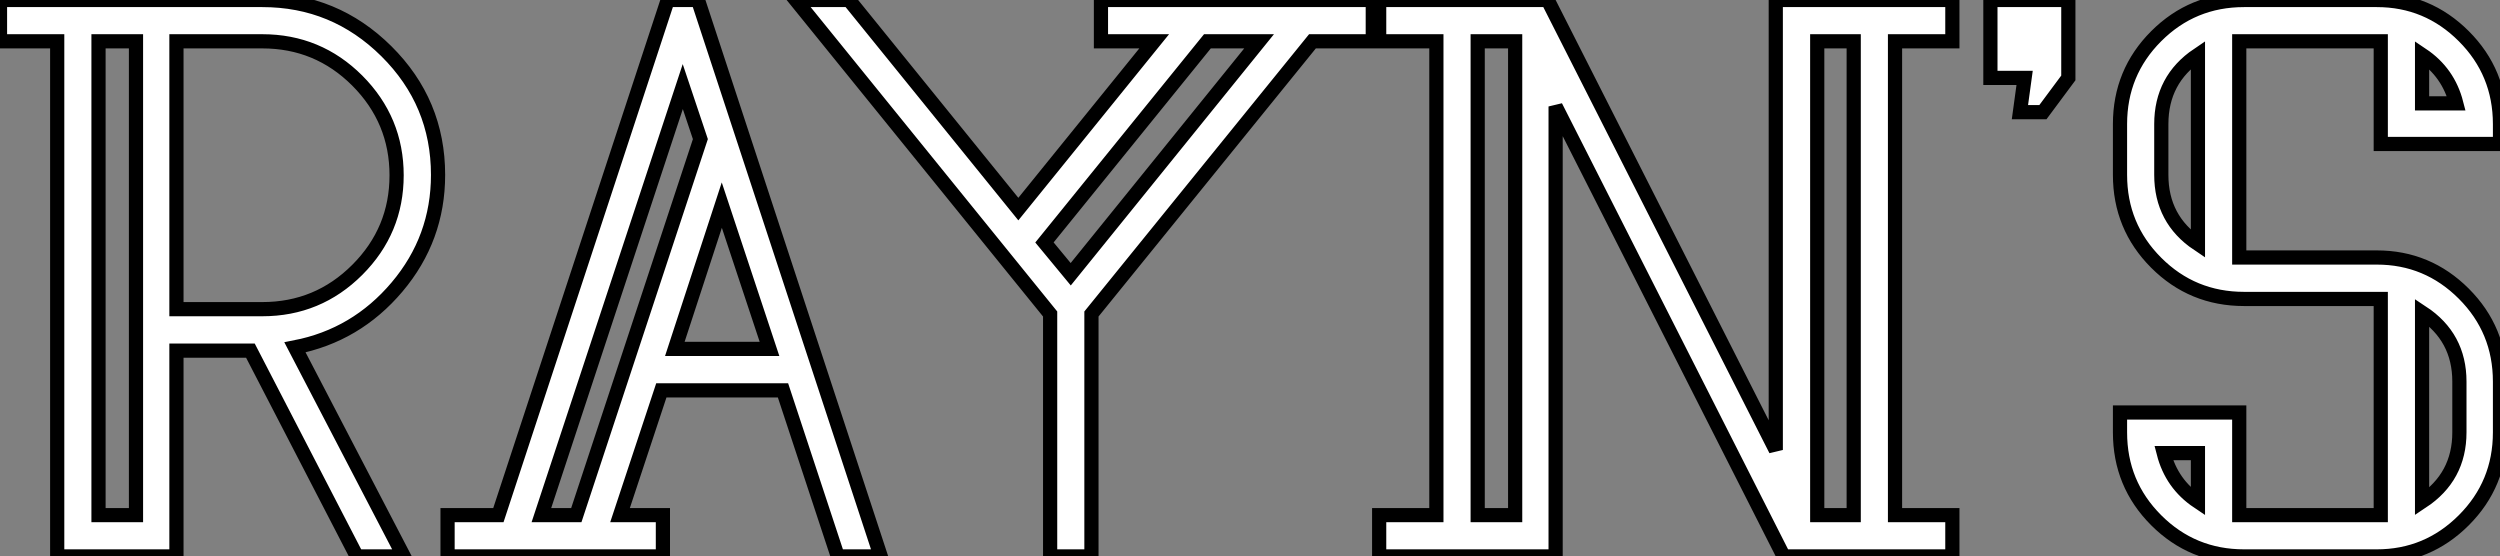 <?xml version="1.0" standalone="no"?>
<svg xmlns="http://www.w3.org/2000/svg" viewBox="0.56 -39.2 176.12 39.2"><rect x="0.56" y="-39.2" width="176.12" height="39.2" fill="#808080" stroke="none"/><path d="M12.99-14.50L12.99 0L4.59 0L4.59-36.29L0.56-36.29L0.56-39.20L19.04-39.20Q24.14-39.20 27.78-35.59Q31.42-31.98 31.42-26.88L31.42-26.88Q31.42-22.40 28.53-18.98Q25.65-15.57 21.34-14.73L21.34-14.73L29.01 0L25.70 0L18.20-14.50L12.99-14.50ZM19.04-36.29L12.99-36.29L12.99-17.42L19.04-17.42Q22.96-17.42 25.73-20.19Q28.50-22.96 28.50-26.85Q28.50-30.74 25.73-33.52Q22.96-36.29 19.04-36.29L19.04-36.29ZM10.14-36.29L7.50-36.29L7.50-2.91L10.14-2.91L10.14-36.29ZM44.24-2.91L47.26-2.91L47.26 0L32.09 0L32.09-2.91L35.67-2.91L47.60-39.20L49.73-39.20L62.61 0L59.58 0L55.72-11.70L47.15-11.70L44.24-2.91ZM48.10-14.62L54.77-14.62L51.41-24.75L48.10-14.62ZM49.90-29.40L48.66-33.10L38.70-2.91L41.16-2.91L49.90-29.40ZM72.30-24.47L81.87-36.29L78.12-36.29L78.12-39.20L97.27-39.20L97.27-36.29L93.02-36.29L77.45-17.08L77.45 0L74.54 0L74.54-17.08L56.62-39.20L60.37-39.20L72.30-24.47ZM74.14-22.12L75.99-19.88L89.26-36.29L85.62-36.29L74.14-22.12ZM109.59-39.20L125.66-7.50L125.66-39.20L138.10-39.20L138.10-36.29L134.06-36.29L134.06-2.91L138.10-2.91L138.10 0L126.22 0L110.15-31.70L110.15 0L97.72 0L97.72-2.91L101.75-2.91L101.75-36.29L97.72-36.29L97.72-39.20L109.59-39.20ZM107.30-36.29L104.66-36.29L104.66-2.91L107.30-2.91L107.30-36.29ZM131.15-2.91L131.15-36.29L128.58-36.29L128.58-2.91L131.15-2.91ZM140.78-33.71L140.78-39.20L146.27-39.20L146.27-33.71L144.48-31.30L142.86-31.30L143.19-33.71L140.78-33.71ZM158.65-39.20L168.00-39.20Q171.58-39.20 174.13-36.65Q176.68-34.10 176.68-30.46L176.68-30.46L176.68-29.06L168.28-29.06L168.28-36.29Q168.17-36.29 168.00-36.29L168.00-36.29L158.65-36.29Q158.59-36.29 158.31-36.29L158.31-36.29L158.31-21.06Q158.59-21.06 158.65-21.06L158.65-21.06L168.00-21.06Q171.58-21.06 174.13-18.51Q176.68-15.96 176.68-12.32L176.68-12.32L176.68-8.74Q176.68-5.10 174.13-2.55Q171.58 0 168.00 0L168.00 0L158.65 0Q155.01 0 152.46-2.55Q149.91-5.10 149.91-8.74L149.91-8.74L149.91-10.14L158.31-10.14L158.31-2.91Q158.48-2.91 158.65-2.91L158.65-2.91L168.00-2.91Q168.00-2.91 168.28-2.91L168.28-2.91L168.28-18.14Q168.00-18.14 168.00-18.14L168.00-18.14L158.65-18.14Q155.01-18.14 152.46-20.69Q149.91-23.24 149.91-26.88L149.91-26.88L149.91-30.46Q149.91-34.10 152.46-36.65Q155.01-39.20 158.65-39.20L158.65-39.20ZM155.40-3.86L155.40-3.86L155.40-7.28L152.99-7.28Q153.55-5.10 155.40-3.86ZM173.82-8.74L173.82-12.32Q173.82-15.46 171.19-17.19L171.19-17.19L171.19-3.86Q173.82-5.60 173.82-8.74L173.82-8.74ZM155.40-22.01L155.40-22.01L155.40-35.34Q152.82-33.60 152.82-30.46L152.82-30.46L152.82-26.88Q152.82-23.74 155.40-22.01ZM171.19-35.34L171.19-31.92L173.60-31.92Q173.04-34.10 171.19-35.34L171.19-35.34Z" fill="white" stroke="black" transform="scale(1,1)"/></svg>